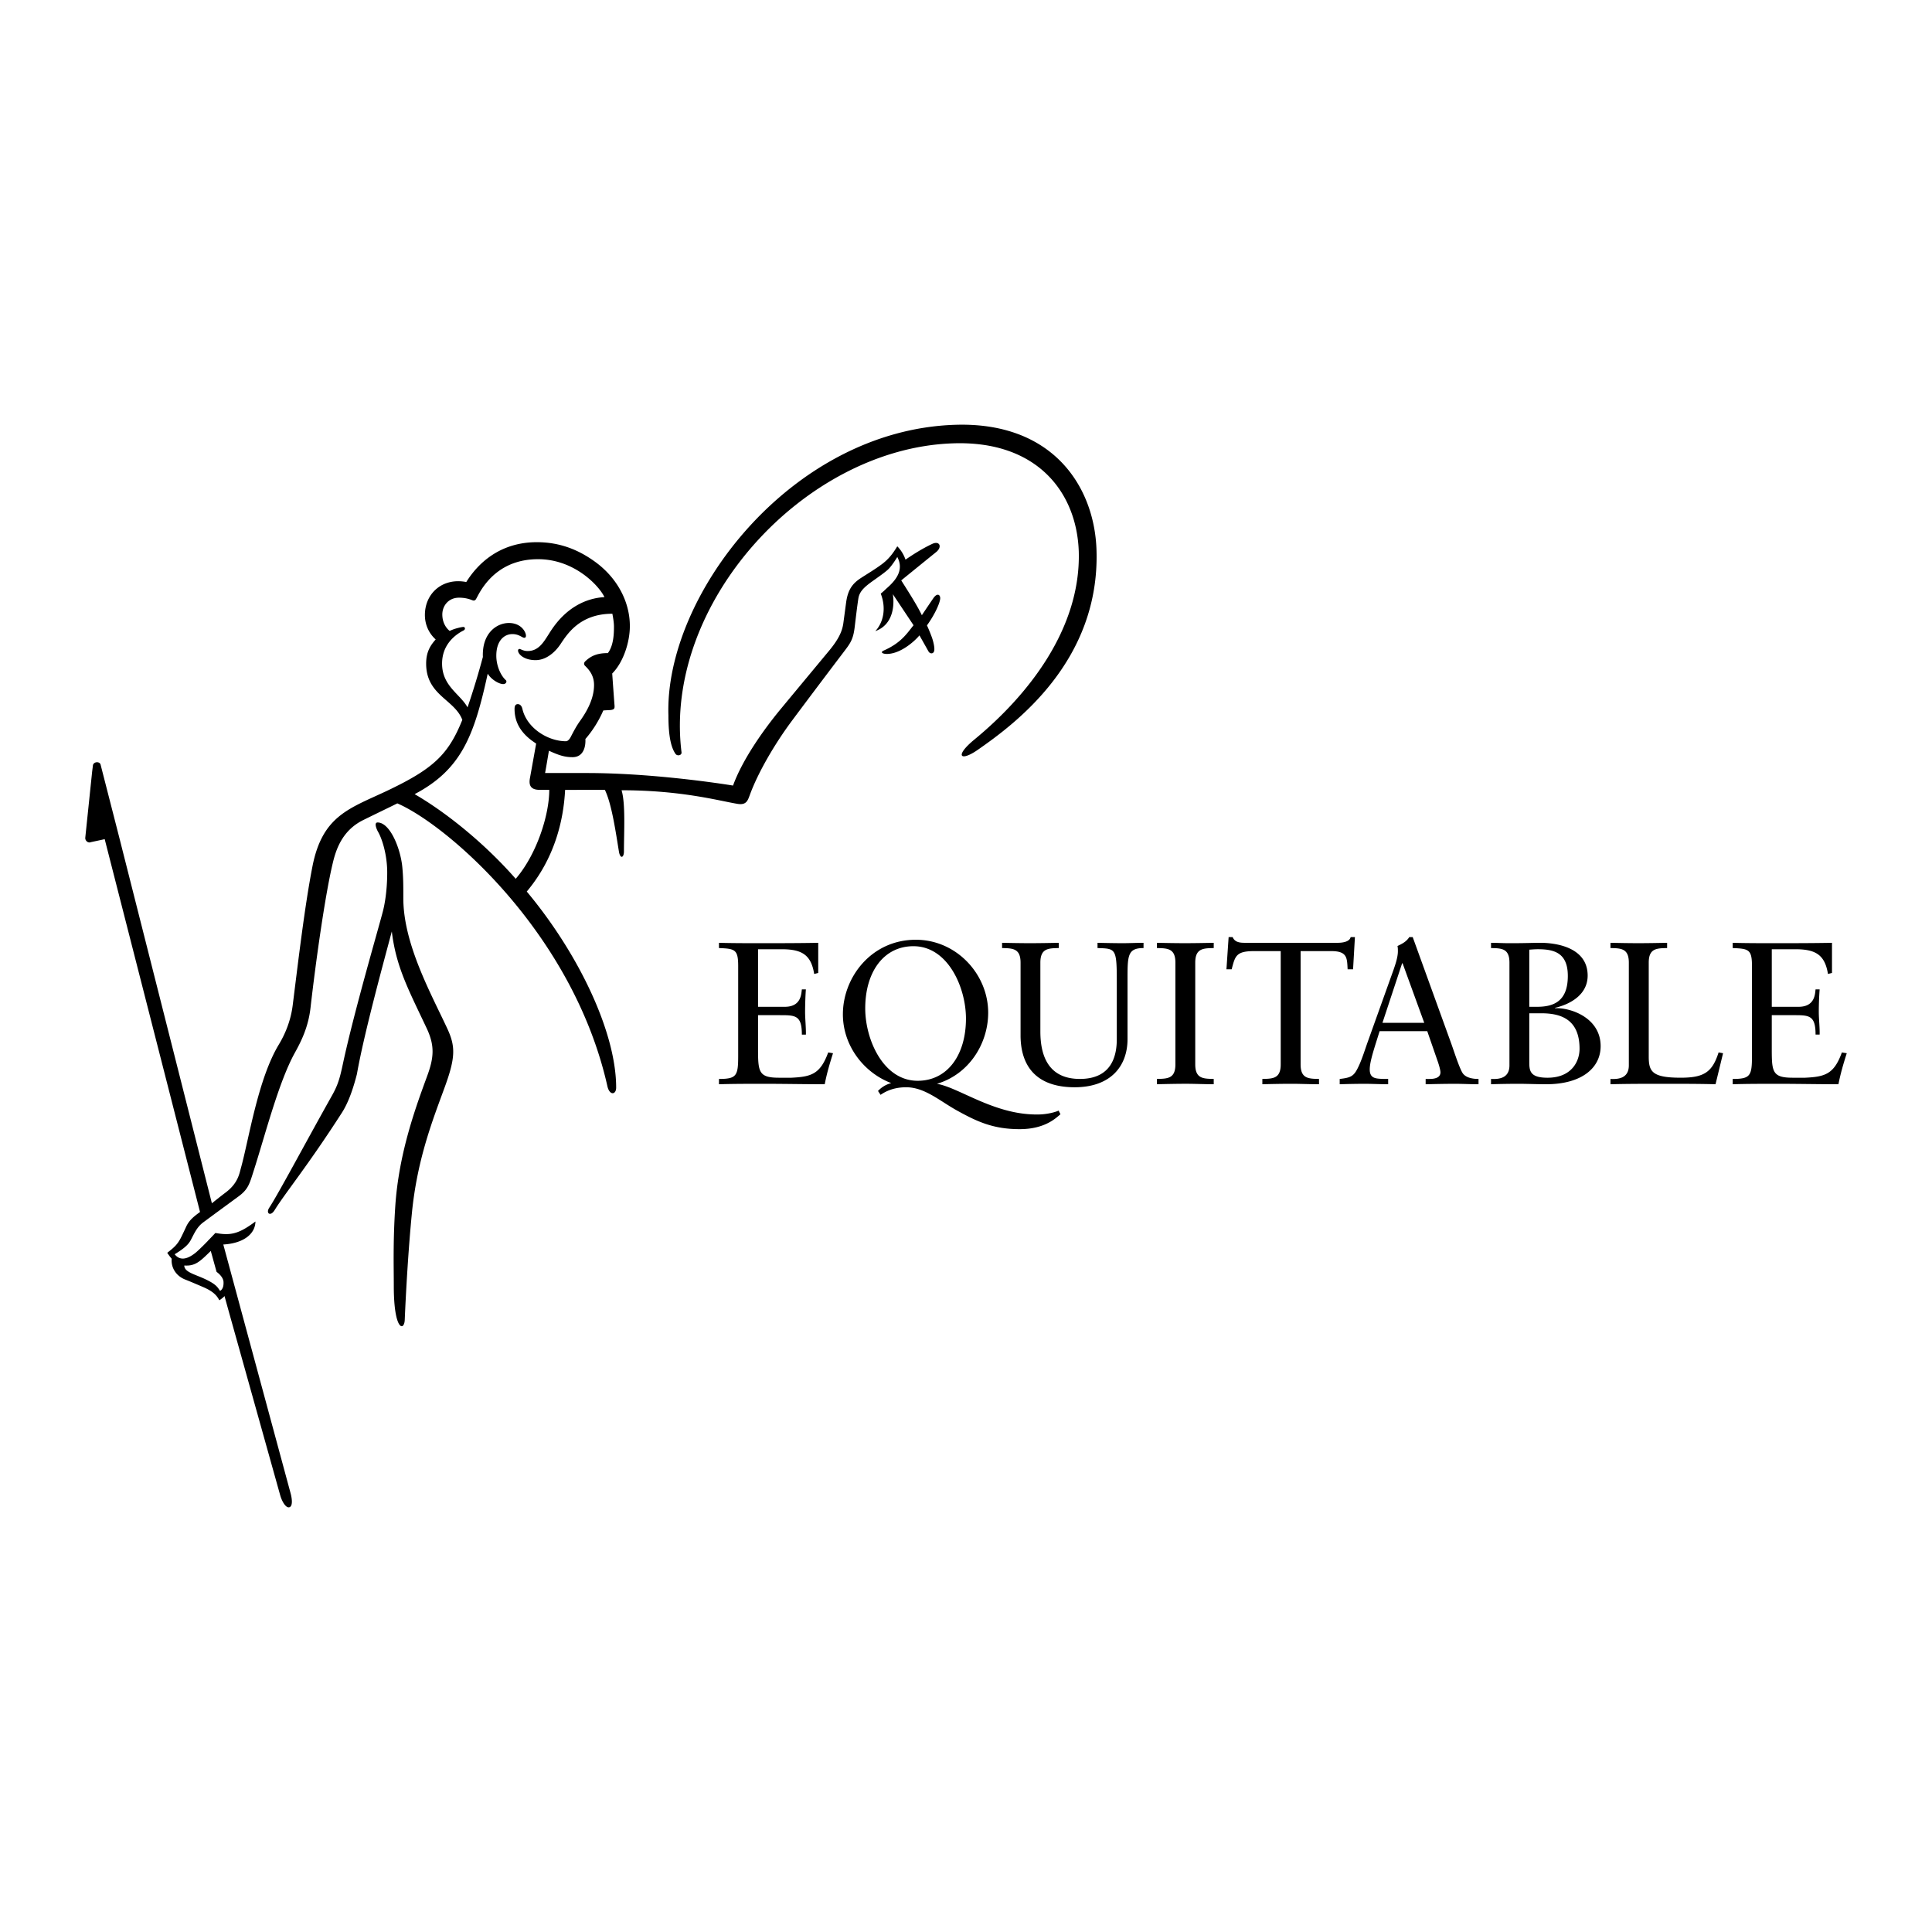 <svg xmlns="http://www.w3.org/2000/svg" width="2500" height="2500" viewBox="0 0 192.756 192.756"><g fill-rule="evenodd" clip-rule="evenodd"><path fill="#fff" d="M0 0h192.756v192.756H0V0z"/><path d="M40.24 89.622c0-1.209.004-1.994-.098-3.083-.171-1.866-1.223-4.481-2.471-4.481-.371 0-.118.641.048.932.4.691.913 2.284.913 4.06 0 1.915-.282 3.295-.421 3.835-.411 1.619-2.869 9.98-3.996 15.238-.286 1.346-.471 2.074-1.073 3.145-2.573 4.578-5.359 9.826-6.28 11.23-.365.555.12.913.534.24 1.052-1.701 3.346-4.475 6.717-9.725.664-1.034 1.133-2.431 1.497-3.85.698-3.976 2.576-10.845 3.481-14.232.428 3.526 1.621 5.725 3.48 9.661.809 1.725.735 2.898.05 4.758-1.122 3.06-2.839 7.679-3.188 13.056-.227 3.498-.144 5.983-.144 7.893 0 4.488 1.045 4.539 1.093 3.383.114-2.746.366-7.145.717-10.688.541-5.484 2.173-9.501 3.295-12.591 1.073-2.95 1.047-4.037.215-5.82-1.605-3.449-4.369-8.411-4.369-12.961zM75.63 100.449h2.668c1.64 0 1.64-1.276 1.704-1.74h.402c-.041.446-.08 1.542-.08 2.269 0 .642.099 1.6.08 2.244h-.402c0-1.938-.649-1.938-2.205-1.938H75.63v3.43c0 2.242.085 2.811 2.085 2.811h1.249c1.986-.097 2.874-.359 3.667-2.524l.479.081c-.322 1.011-.627 2.041-.826 3.094-2.022 0-4.046-.044-6.064-.044-1.499 0-2.995 0-4.488.044v-.529c1.757 0 1.917-.319 1.917-2.282v-8.979c0-1.658-.319-1.736-1.917-1.797v-.524c1.352.037 2.73.037 4.081.037 1.945 0 3.861 0 5.822-.037v3.008l-.404.1c-.301-1.896-1.212-2.467-3.232-2.467H75.63v5.743zM114.092 94.588c-1.623 0-1.598.787-1.598 3.254v5.822c0 2.749-1.721 4.812-5.279 4.812-3.332 0-5.332-1.619-5.393-5.053v-7.378c0-1.415-.773-1.438-1.844-1.457v-.524c.947.019 1.881.037 2.793.037.928 0 1.859-.018 2.867-.037v.524c-1.07.019-1.84.042-1.84 1.457v6.87c0 2.404.789 4.73 3.943 4.73 3.357 0 3.682-2.585 3.682-3.981v-5.763c0-3.313-.123-3.253-1.922-3.313v-.524c.848.019 1.697.037 2.549.037.689 0 1.35-.037 2.041-.037v.524h.001zM117.27 96.045c0-1.415-.768-1.438-1.842-1.457v-.524c.955.019 1.883.037 2.793.037.926 0 1.859-.018 2.873-.037v.524c-1.072.019-1.844.042-1.844 1.457v10.146c0 1.415.771 1.436 1.844 1.454v.529c-.977 0-1.844-.044-2.736-.044-.965 0-1.916.021-2.93.044v-.529c1.074-.019 1.842-.039 1.842-1.454V96.045zM134.996 96.706h-.543c-.064-1.091 0-1.814-1.623-1.814h-3.068v11.3c0 1.415.768 1.436 1.836 1.454v.529c-.971 0-1.836-.044-2.729-.044-.969 0-1.916.021-2.924.044v-.529c1.061-.019 1.832-.039 1.832-1.454v-11.3h-2.646c-1.822 0-1.9.501-2.248 1.814h-.52l.217-3.211h.402c.227.548.771.569 1.275.569h9.184c.721 0 1.232-.185 1.312-.569h.428l-.185 3.211zM139.891 96.105h.045l2.162 5.942h-4.17l1.963-5.942zm1.056-2.61h-.344c-.291.465-.748.687-1.176.888.041.165.041.322.041.527 0 .603-.266 1.355-.424 1.818l-2.586 7.221c-.266.744-.508 1.535-.828 2.262-.512 1.135-.736 1.297-1.967 1.436v.529a87.03 87.03 0 0 1 2.447-.044c.789 0 1.598.044 2.387.044v-.529h-.467c-.705-.039-1.371 0-1.371-.948 0-.629.283-1.556.541-2.405l.445-1.415h4.752l1.016 2.933c.139.382.301.946.301 1.172 0 .564-.605.664-1.111.664h-.365v.529c.992-.023 1.961-.044 2.951-.044.766 0 1.559.044 2.324.044v-.529c-.643 0-1.252-.139-1.559-.546-.32-.444-.869-2.164-1.148-2.945l-3.859-10.662zM152.576 101.095h1.211c2.006 0 3.805.652 3.805 3.543 0 1.255-.791 2.887-3.195 2.887-1.82 0-1.82-.746-1.82-1.657v-4.773h-.001zm0-6.347c.309-.021.592-.044.852-.044 1.615 0 2.994.344 2.994 2.668 0 2.553-1.436 3.077-3.074 3.077h-.771v-5.701h-.001zm-3.816 13.427a99.125 99.125 0 0 1 2.643-.044c.951 0 1.908.044 2.854.044 3.574 0 5.439-1.645 5.439-3.801 0-2.852-3.031-3.861-4.549-3.783v-.04c1.555-.362 3.254-1.331 3.254-3.214 0-2.851-3.213-3.273-4.713-3.273-.725 0-1.475.037-2.627.037h-.627c-.545 0-1.111-.037-1.674-.037v.524c1.068.019 1.838.042 1.838 1.457v10.243c0 1.158-.828 1.417-1.838 1.357v.53zM171.16 108.175c-1.715-.044-3.412-.044-5.133-.044-1.795 0-3.574 0-5.35.044v-.529c1.002.06 1.832-.199 1.832-1.357V96.045c0-1.415-.766-1.438-1.832-1.457v-.524c.943.019 1.875.037 2.783.037.93 0 1.861-.018 2.869-.037v.524c-1.066.019-1.834.042-1.834 1.457v9.359c0 1.494.314 2.12 3.189 2.12 2.348 0 3.156-.568 3.781-2.524l.445.081-.75 3.094zM176.77 100.449h2.67c1.641 0 1.641-1.276 1.699-1.74h.406a31.938 31.938 0 0 0-.084 2.269c0 .642.105 1.6.084 2.244h-.406c0-1.938-.646-1.938-2.199-1.938h-2.17v3.43c0 2.242.084 2.811 2.086 2.811h1.252c1.986-.097 2.873-.359 3.656-2.524l.488.081c-.324 1.011-.627 2.041-.83 3.094-2.023 0-4.045-.044-6.068-.044-1.488 0-2.988 0-4.482.044v-.529c1.76 0 1.922-.319 1.922-2.282v-8.979c0-1.658-.326-1.736-1.922-1.797v-.524c1.355.037 2.727.037 4.078.037 1.945 0 3.865 0 5.828-.037v3.008l-.402.1c-.305-1.896-1.219-2.467-3.234-2.467h-2.371v5.743h-.001z"/><path d="M86.324 100.609c0-3.656 1.857-6.206 4.808-6.206 3.461 0 5.242 4.144 5.242 7.216 0 3.663-1.864 6.211-4.819 6.211-3.454 0-5.231-4.145-5.231-7.221zm2.588 7.453a2.744 2.744 0 0 0-1.313.784s.167.247.254.386c.279-.178 1.086-.756 2.555-.756 1.859 0 3.353 1.371 5.087 2.328 1.981 1.096 3.595 1.852 6.233 1.852 2.596 0 3.668-1.167 4.076-1.483l-.184-.368c-.262.125-1.086.389-2.141.389-1.932 0-3.68-.492-5.67-1.334-1.724-.732-3.222-1.545-4.332-1.728 3.235-.964 5.115-4.039 5.115-7.096 0-3.843-3.173-7.277-7.219-7.277-4.426 0-7.277 3.739-7.277 7.44 0 3.094 2.046 5.8 4.814 6.859v.004h.002zM95.27 42.383c-16.407.546-28.977 17.099-28.581 28.996-.002 2.266.321 3.278.703 3.829.178.261.64.159.604-.151-1.843-14.798 12.181-30.276 27.007-30.822 8.457-.328 12.427 4.881 12.626 10.784.225 7.761-5.148 14.434-10.424 18.773-2.006 1.658-1.392 2.231.352 1.015 3.723-2.592 12.209-8.844 11.84-19.957-.209-6.296-4.348-12.793-14.127-12.467z"/><path d="M92.484 62.393c.837-1.156 1.321-2.312 1.321-2.712 0-.347-.296-.562-.691.01-.456.667-.872 1.288-1.14 1.688-.484-1.006-1.353-2.358-2.058-3.473.64-.516 2.264-1.843 3.488-2.828.625-.504.353-1.172-.413-.805-1.073.508-1.94 1.084-2.65 1.561a3.474 3.474 0 0 0-.819-1.329c-.414.682-.846 1.288-1.618 1.845-.67.487-1.258.835-1.988 1.304-.851.552-1.325 1.156-1.501 2.477-.116.86-.178 1.345-.279 2.074-.116.805-.484 1.598-1.44 2.745-1.476 1.78-2.995 3.605-4.787 5.769-1.88 2.272-3.875 5.175-4.774 7.656-2.358-.379-8.662-1.25-14.577-1.25h-4.176c.097-.488.264-1.538.386-2.225 1.043.485 1.628.643 2.349.643 1.124 0 1.327-1.089 1.288-1.811a11.162 11.162 0 0 0 1.787-2.849c.118-.012.676-.039.676-.039.427-.037.466-.167.444-.462-.028-.35-.167-2.241-.231-3.187 1.11-1.112 1.76-3.125 1.76-4.729 0-2.418-1.249-4.812-3.491-6.432-1.566-1.131-3.42-1.94-5.791-1.94-3.725 0-5.912 2.16-7.038 3.975-2.352-.458-4.129 1.112-4.129 3.291 0 .969.402 1.833 1.077 2.439-.539.601-.952 1.262-.952 2.409 0 3.169 2.83 3.561 3.609 5.612-1.401 3.484-2.902 4.886-7.494 7.071-3.753 1.775-6.46 2.462-7.457 7.542-.774 3.931-1.45 9.726-1.972 13.864-.208 1.66-.826 2.994-1.388 3.924-2.099 3.481-2.989 9.501-3.785 12.338-.145.521-.289 1.491-1.491 2.397-.53.398-1.272.997-1.399 1.094l-9.276-36.634-1.834-7.154c-.127-.336-.751-.271-.765.157l-.072.572c0 .003-.687 6.595-.687 6.616 0 .305.304.527.555.416-.002-.002 1.39-.295 1.385-.3l9.511 37.196c-.669.493-1.105.838-1.413 1.536-.104.224-.34.726-.477.999-.361.717-.687.996-1.38 1.539.079.125.312.451.444.59-.081.881.425 1.719 1.359 2.083.352.132 1.184.489 1.801.754 1.029.446 1.366.875 1.591 1.31.173-.102.46-.338.52-.424.07.299 1.436 5.149 2.408 8.634l3.137 11.212c.183.664.578 1.32.92 1.226s.296-.788.11-1.454l-6.698-24.759c2.002-.118 3.184-1.036 3.207-2.296-1.694 1.267-2.495 1.415-3.995 1.145-.132.133-.393.416-.708.739l-.035.019.005.017c-.363.374-.789.802-1.182 1.15-.973.804-1.667.804-2.145.197 1.096-.657 1.412-1.057 1.597-1.396.352-.652.606-1.312 1.272-1.797a714.373 714.373 0 0 1 3.477-2.557c1.001-.727 1.12-1.271 1.529-2.546 1.146-3.562 2.5-8.905 4.129-11.828.599-1.081 1.328-2.515 1.549-4.452.543-4.752 1.45-11.194 2.208-14.392.306-1.3.9-3.293 3.06-4.354 1.132-.56 2.631-1.279 3.395-1.661 4.994 2.16 17.54 12.972 20.96 28.226.212.937.872.86.872.128 0-5.531-3.767-13.396-8.918-19.558 2.789-3.318 3.672-7.114 3.825-10.141.62 0 3.521-.007 3.965-.007.691 1.411 1.094 4.264 1.404 6.158.132.777.501.62.501-.011 0-1.947.169-4.777-.238-6.104 5.994 0 9.718 1.052 11.559 1.356.921.153 1.034-.344 1.274-.984.793-2.132 2.405-4.946 4.199-7.351 1.507-2.021 3.496-4.664 5.067-6.731.709-.929 1.003-1.294 1.156-2.536.089-.733.247-2.093.372-2.895.127-.791.739-1.249 1.704-1.928.518-.371.934-.666 1.229-.932.333-.296.782-.992.95-1.271.678 1.276-.097 2.282-1.04 3.107-.16.139-.264.268-.611.545.576 1.498.248 2.897-.543 3.744 1.846-.659 1.91-2.682 1.751-3.686l2.064 3.098c-.687.858-1.26 1.776-3.008 2.539-.335.169-.065.324.347.324 1.315 0 2.708-1.198 3.251-1.852.277.487.622 1.1.895 1.588.148.271.493.287.574-.035.076-.321-.102-1.008-.236-1.374a17.53 17.53 0 0 0-.483-1.177zm-74.086 63.866c.835.058 1.307-.217 1.933-.784.206-.187.428-.406.687-.656a.035.035 0 0 1 .011-.01c.127.449.46 1.663.572 2.065l.006.002.007.025c.266.186.668.576.687 1.002.011.283-.021.575-.199.768l.003.009c-.027.027-.061.051-.093.074-.018.011-.028.03-.046.039-.256-.314-.291-.626-1.595-1.221-.943-.435-1.984-.663-1.984-1.302.004 0 .007-.003.014-.003a.012.012 0 0 1-.003-.008zm33.054-38.58c-2.92-3.341-6.743-6.511-10.084-8.447 4.689-2.464 5.952-5.877 7.291-12.019.355.59 1.13 1.038 1.54 1.038.21 0 .326-.132.326-.259a.18.18 0 0 0-.065-.139c-.437-.384-.943-1.341-.943-2.435 0-1.5.789-2.155 1.606-2.155.669 0 .979.37 1.18.37.171 0 .171-.159.171-.215 0-.34-.451-1.262-1.705-1.262-1.196 0-2.689.996-2.592 3.387a78.244 78.244 0 0 1-1.53 5.031c-.733-1.336-2.541-2.117-2.541-4.37 0-1.961 1.403-2.922 2.101-3.281.068-.032.181-.093.181-.22a.153.153 0 0 0-.16-.153c-.134 0-.864.146-1.362.398-.349-.271-.736-.828-.736-1.639 0-.863.613-1.677 1.665-1.677.833 0 1.265.247 1.406.277.129.033.231-.042.287-.129.053-.09.21-.389.21-.389.922-1.718 2.694-3.6 5.984-3.6 3.674 0 6.127 2.715 6.624 3.783-1.692.097-3.773.911-5.396 3.44-.62.962-1.107 1.94-2.271 1.94-.43 0-.696-.208-.81-.208-.1 0-.144.088-.144.16 0 .356.587.957 1.751.957.973 0 1.873-.681 2.48-1.588.662-.983 1.913-3.041 5.182-3.041.044.254.157.823.157 1.286 0 .657-.025 1.875-.608 2.641-.932 0-1.59.201-2.203.77-.031.03-.169.127-.169.293 0 .129.093.203.167.274.518.516.826 1.076.826 1.846 0 1.383-.735 2.664-1.404 3.596-.36.504-.619.999-.934 1.607-.09.175-.272.407-.464.407-1.796 0-3.896-1.3-4.345-3.223-.097-.414-.326-.479-.46-.479-.21 0-.323.148-.323.479 0 1.117.437 2.202 1.734 3.166 0 0 .4.277.42.294 0 0-.582 3.248-.612 3.403-.12.619-.049 1.209.955 1.209h.966c.001 2.504-1.25 6.446-3.349 8.876z"/></g></svg>